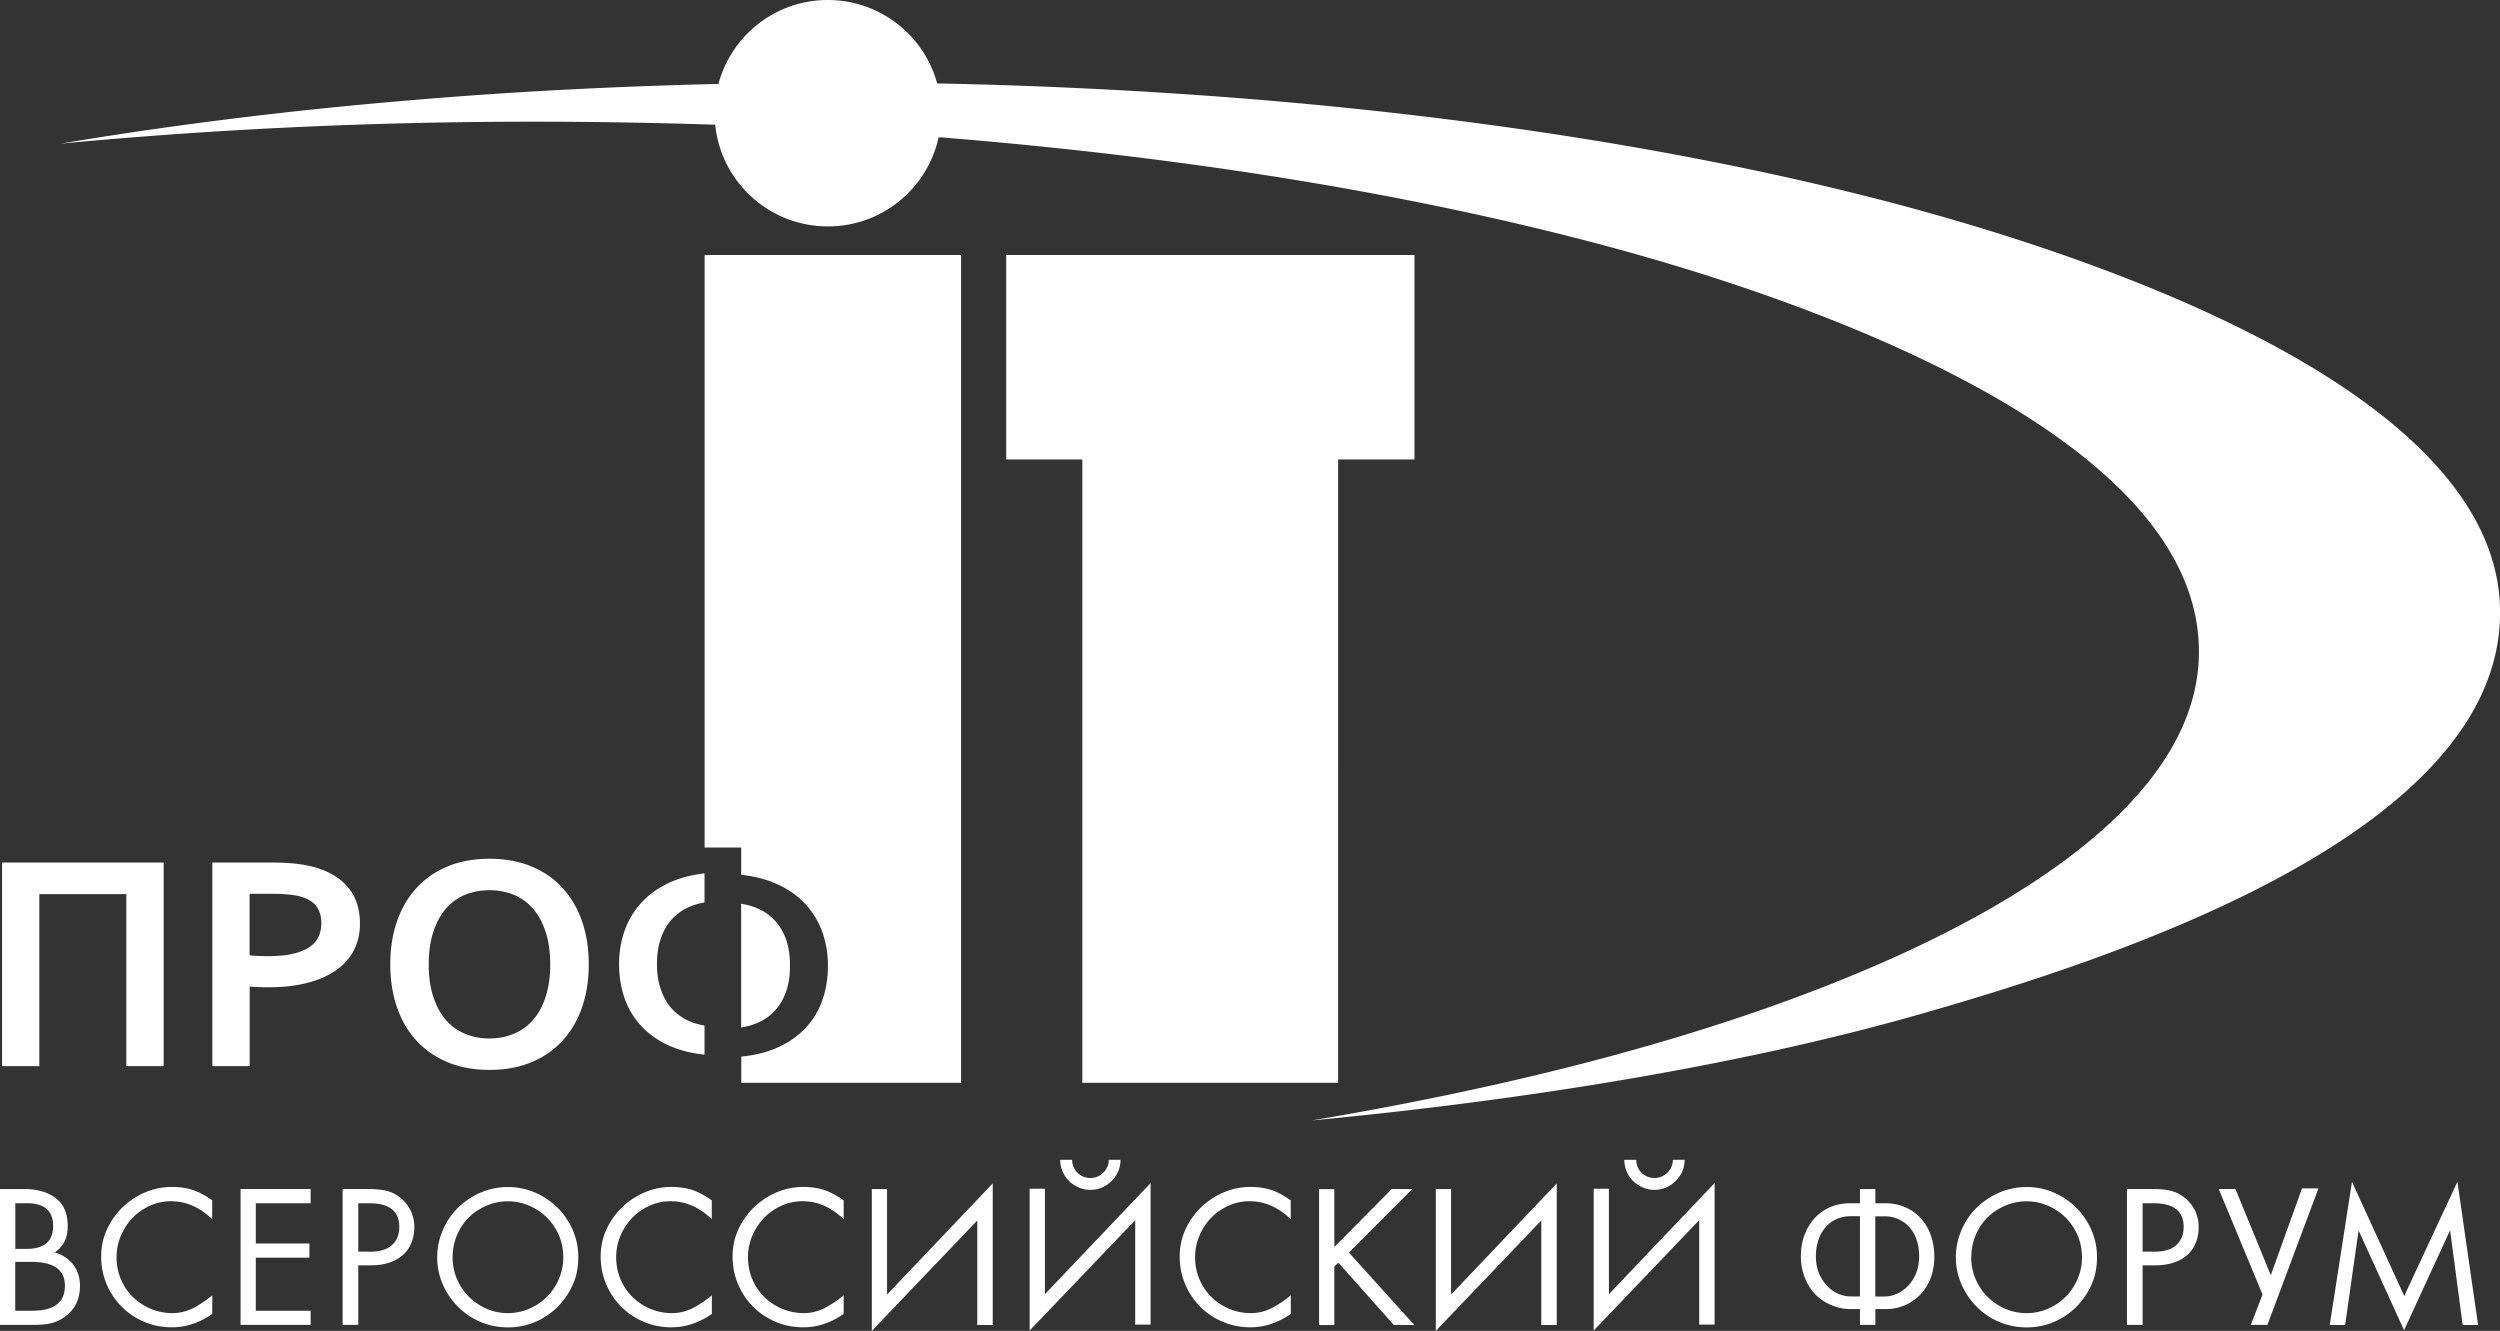 <svg xmlns="http://www.w3.org/2000/svg" viewBox="0 0 310.1 165.08"><rect x="0" y="0" width="310.1" height="165.08" fill="#333333" stroke="none"/><path fill="#fefefe" d="M39.53 116.15c-.24.52-.6.95-1.12 1.31-.52.36-1.2.64-2.04.84-.84.2-1.89.3-3.13.3-.44 0-.87-.01-1.28-.03-.4-.01-.74-.04-1-.08v-7.62h2.6c.94 0 1.74.03 2.38.1.65.07 1.19.18 1.64.33.84.31 1.44.72 1.77 1.27.34.54.51 1.18.51 1.93 0 .6-.11 1.16-.33 1.67m-.26-8.53c-.72-.22-1.53-.38-2.45-.49-.91-.11-1.98-.16-3.19-.16h-7.29v25.25h4.63v-9.87c.35.04.73.06 1.13.07.41.01.81.02 1.23.02 1.81 0 3.41-.18 4.81-.55 1.4-.36 2.58-.89 3.55-1.56.97-.68 1.7-1.51 2.2-2.48.5-.97.76-2.07.76-3.29 0-1.79-.47-3.26-1.4-4.42-.94-1.15-2.26-1.99-3.98-2.52ZM.26 132.24h4.62v-21.33h10.79v21.33h4.63v-25.25H.26v25.25Zm288.72 32.11 2.76-17.76 6.48 14.16 6.6-14.16 2.56 17.76h-1.91l-1.56-11.75-5.71 12.4-5.64-12.38-1.67 11.73h-1.91Zm-8.34-3.79-5.43-13.08h2.07l4.39 10.69 3.87-10.76h2.04l-6.33 16.93h-2.06l1.46-3.78Zm-14.87-5.3h1.51c.73 0 1.37-.12 1.94-.35.55-.26.96-.62 1.23-1.08.27-.46.41-1 .41-1.65 0-1.95-1.24-2.93-3.73-2.93h-1.36v6.01Zm0 1.71v7.37h-1.94v-16.86h3.08c1.03 0 1.85.09 2.48.26.63.17 1.22.49 1.76.96.47.4.85.92 1.17 1.56.13.33.23.65.3.94.07.3.1.64.1 1.02 0 .94-.21 1.78-.63 2.49-.42.72-1.04 1.28-1.86 1.66-.82.39-1.77.58-2.84.58h-1.61Zm-21.26-.99c0 1.22.31 2.37.92 3.43.61 1.06 1.45 1.9 2.52 2.53 1.07.63 2.21.94 3.42.94s2.37-.31 3.44-.94a6.898 6.898 0 0 0 2.52-2.54c.61-1.07.92-2.21.92-3.41 0-1.29-.31-2.47-.93-3.53a6.872 6.872 0 0 0-2.53-2.52c-1.07-.62-2.2-.93-3.41-.93s-2.35.31-3.43.93a6.63 6.63 0 0 0-2.52 2.52c-.6 1.06-.91 2.23-.91 3.53Zm-1.91 0c0-1.54.4-3 1.19-4.37.75-1.31 1.81-2.36 3.18-3.17 1.37-.8 2.84-1.2 4.4-1.2s3.01.39 4.36 1.18c1.35.79 2.42 1.85 3.2 3.19a8.357 8.357 0 0 1 1.18 4.32c0 .81-.09 1.56-.27 2.26-.18.69-.48 1.39-.89 2.09-.81 1.37-1.89 2.45-3.23 3.22a8.569 8.569 0 0 1-4.34 1.15c-1.18 0-2.29-.22-3.35-.66-1.06-.44-2-1.06-2.81-1.87a9.06 9.06 0 0 1-1.91-2.79 8.23 8.23 0 0 1-.7-3.34Zm-11.89 4.84v-9.96h-1.17c-.79 0-1.53.2-2.21.6-.63.41-1.14.99-1.54 1.74-.36.81-.55 1.69-.55 2.63s.2 1.84.61 2.59c.41.75.94 1.34 1.61 1.76.67.42 1.38.63 2.12.63h1.12Zm1.91 0h1.09c.75 0 1.45-.21 2.12-.63.67-.42 1.21-1.01 1.61-1.76.41-.75.61-1.62.61-2.59s-.18-1.88-.54-2.62c-.37-.74-.87-1.31-1.53-1.73-.65-.41-1.39-.62-2.2-.62h-1.17v9.96Zm-1.91-13.33h1.91v1.76h1.22c.88 0 1.69.16 2.43.47.75.31 1.39.77 1.94 1.35.55.59.97 1.29 1.27 2.11.3.82.45 1.72.45 2.69 0 1.31-.27 2.45-.81 3.43s-1.27 1.74-2.19 2.27c-.92.54-1.93.81-3.04.81h-1.27v1.96h-1.91v-1.96h-1.12c-.84 0-1.63-.16-2.36-.47a5.81 5.81 0 0 1-2-1.3c-.57-.57-1.02-1.27-1.35-2.1-.33-.83-.5-1.7-.5-2.63 0-1.01.15-1.92.46-2.72.31-.8.73-1.5 1.28-2.09.55-.59 1.19-1.04 1.94-1.35.74-.31 1.56-.47 2.43-.47h1.22v-1.76Zm-29.22-3.63h1.47c0 .41.1.8.3 1.14.2.35.47.62.82.82.35.2.73.3 1.14.3s.79-.1 1.13-.3c.34-.2.62-.47.83-.81.21-.34.32-.72.32-1.15h1.46c0 .68-.17 1.31-.52 1.88-.35.57-.8 1.02-1.37 1.35-.56.33-1.18.5-1.86.5s-1.28-.17-1.86-.52c-.3-.16-.55-.35-.76-.56-.21-.21-.41-.47-.61-.78-.33-.58-.5-1.2-.5-1.86Zm11.19 20.44h-1.91v-12.95l-13.09 13.69v-17.59h1.89v13.08l13.11-13.78v17.56Zm-19.59.05h-1.91v-12.96l-13.08 13.69v-17.59h1.89v13.09l13.11-13.79v17.56Zm-27.58-9.67 7.13-7.2 2.53.02-7.85 7.87 8.12 8.99-2.56-.02-6.86-7.71-.51.45v7.28h-1.89V147.5h1.89v7.19Zm-5.41-5.78v2.33c-1.54-1.49-3.24-2.23-5.11-2.23-1.18 0-2.29.31-3.33.93a6.804 6.804 0 0 0-2.49 2.56 6.811 6.811 0 0 0-.93 3.44c0 1.27.3 2.44.91 3.5.6 1.06 1.45 1.9 2.53 2.52 1.08.62 2.25.93 3.49.93.86 0 1.71-.2 2.53-.6.41-.22.81-.45 1.18-.69.37-.25.78-.55 1.23-.92v2.31c-1.6 1.11-3.28 1.66-5.01 1.66-1.59 0-3.06-.39-4.41-1.17a8.567 8.567 0 0 1-3.19-3.19c-.78-1.35-1.17-2.82-1.17-4.41s.4-2.95 1.19-4.27c.79-1.32 1.87-2.38 3.23-3.18 1.36-.79 2.81-1.19 4.34-1.19.96 0 1.82.12 2.58.37s1.57.68 2.43 1.29Zm-28.58-5.04h1.47c0 .41.1.8.3 1.14.2.35.47.62.82.82.35.2.73.3 1.14.3s.79-.1 1.13-.3c.34-.2.62-.47.83-.81.22-.34.32-.72.32-1.15h1.46c0 .68-.17 1.31-.52 1.88-.35.57-.8 1.02-1.37 1.35-.56.33-1.18.5-1.86.5s-1.28-.17-1.86-.52c-.3-.16-.55-.35-.76-.56-.21-.21-.41-.47-.61-.78-.33-.58-.5-1.2-.5-1.86Zm11.2 20.44h-1.91v-12.95l-13.09 13.69v-17.59h1.89v13.08l13.11-13.78v17.56Zm-19.59.05h-1.91v-12.96l-13.08 13.69v-17.59h1.89v13.09l13.11-13.79v17.56Zm-18.48-15.45v2.33c-1.54-1.49-3.24-2.23-5.11-2.23-1.18 0-2.28.31-3.33.93-1.04.62-1.87 1.47-2.5 2.56a6.811 6.811 0 0 0-.93 3.44c0 1.27.3 2.44.91 3.5.6 1.06 1.45 1.9 2.53 2.52 1.08.62 2.25.93 3.49.93.86 0 1.7-.2 2.53-.6.41-.22.81-.45 1.18-.69.37-.25.78-.55 1.23-.92v2.31c-1.6 1.11-3.28 1.66-5.01 1.66-1.59 0-3.06-.39-4.41-1.17a8.567 8.567 0 0 1-3.19-3.19c-.78-1.35-1.17-2.82-1.17-4.41s.4-2.95 1.19-4.27c.8-1.32 1.87-2.38 3.23-3.18 1.36-.79 2.8-1.19 4.34-1.19.96 0 1.82.12 2.58.37s1.57.68 2.43 1.29Zm-16.36 0v2.33c-1.54-1.49-3.24-2.23-5.11-2.23-1.18 0-2.28.31-3.33.93a6.804 6.804 0 0 0-2.49 2.56 6.811 6.811 0 0 0-.93 3.44c0 1.27.3 2.44.91 3.5.6 1.06 1.45 1.9 2.53 2.52 1.08.62 2.25.93 3.49.93.86 0 1.7-.2 2.53-.6.41-.22.81-.45 1.18-.69.37-.25.78-.55 1.23-.92v2.31c-1.6 1.11-3.28 1.66-5.02 1.66-1.59 0-3.06-.39-4.41-1.17a8.567 8.567 0 0 1-3.19-3.19c-.78-1.35-1.17-2.82-1.17-4.41s.4-2.95 1.19-4.27c.79-1.32 1.87-2.38 3.23-3.18 1.36-.79 2.8-1.19 4.34-1.19.96 0 1.82.12 2.58.37s1.57.68 2.43 1.29Zm-32.15 7.08c0 1.22.31 2.37.92 3.43.61 1.06 1.45 1.9 2.52 2.53 1.07.63 2.21.94 3.41.94s2.37-.31 3.44-.94a6.898 6.898 0 0 0 2.52-2.54c.61-1.07.92-2.21.92-3.41 0-1.29-.31-2.47-.93-3.53a6.872 6.872 0 0 0-2.53-2.52c-1.07-.62-2.2-.93-3.41-.93s-2.35.31-3.43.93a6.63 6.63 0 0 0-2.52 2.52c-.6 1.06-.91 2.23-.91 3.53Zm-1.91 0c0-1.54.4-3 1.19-4.37.74-1.31 1.81-2.36 3.18-3.17 1.38-.8 2.84-1.2 4.39-1.2s3.01.39 4.36 1.18c1.35.79 2.42 1.85 3.2 3.19a8.357 8.357 0 0 1 1.18 4.32c0 .81-.09 1.56-.27 2.26-.18.69-.48 1.39-.89 2.09-.81 1.37-1.89 2.45-3.23 3.22a8.569 8.569 0 0 1-4.34 1.15c-1.18 0-2.29-.22-3.35-.66-1.06-.44-2-1.06-2.81-1.87a9.06 9.06 0 0 1-1.91-2.79 8.23 8.23 0 0 1-.7-3.34Zm-9.79-.72h1.51c.73 0 1.37-.12 1.94-.35.55-.26.96-.62 1.23-1.08.27-.46.41-1 .41-1.65 0-1.95-1.24-2.93-3.73-2.93h-1.36v6.01Zm0 1.71v7.37H42.5v-16.86h3.08c1.03 0 1.85.09 2.48.26.63.17 1.22.49 1.76.96.46.4.85.92 1.17 1.56.13.33.23.65.3.94.07.3.1.64.1 1.02 0 .94-.21 1.78-.63 2.49-.42.72-1.04 1.28-1.86 1.66-.82.39-1.77.58-2.84.58h-1.61Zm-5.91-7.72h-6.8v4.99h6.65V156h-6.65v6.58h6.8v1.76h-8.69v-16.86h8.69v1.76Zm-12.21-.35v2.33c-1.54-1.49-3.24-2.23-5.11-2.23-1.18 0-2.28.31-3.33.93a6.804 6.804 0 0 0-2.49 2.56 6.811 6.811 0 0 0-.93 3.44c0 1.27.3 2.44.91 3.5.6 1.06 1.45 1.9 2.53 2.52 1.08.62 2.25.93 3.49.93.86 0 1.7-.2 2.53-.6.41-.22.81-.45 1.18-.69.37-.25.78-.55 1.23-.92v2.31c-1.6 1.11-3.28 1.66-5.01 1.66-1.59 0-3.06-.39-4.41-1.17a8.567 8.567 0 0 1-3.19-3.19c-.78-1.35-1.17-2.82-1.17-4.41s.4-2.95 1.19-4.27c.79-1.32 1.87-2.38 3.23-3.18 1.36-.79 2.81-1.19 4.35-1.19.96 0 1.82.12 2.58.37s1.57.68 2.43 1.29ZM1.89 162.58h2.16c2.66 0 4-1.03 4-3.08s-1.42-2.98-4.25-2.98H1.89v6.06Zm0-7.67h1.42c2.18 0 3.28-.94 3.28-2.83s-1.08-2.83-3.23-2.83H1.9v5.66ZM0 164.35v-16.86h3.03c1.61 0 2.9.38 3.89 1.13.99.75 1.48 1.91 1.48 3.46 0 .73-.13 1.36-.38 1.89-.26.53-.67.99-1.23 1.39.98.28 1.74.79 2.3 1.51.55.73.83 1.61.83 2.63 0 1.56-.55 2.78-1.66 3.67-.51.41-1.08.71-1.7.9-.62.18-1.4.27-2.35.27H0ZM7.49 17.82c13.01-1.23 26.05-2.03 39.11-2.43 14.08-.43 28.08-.38 42.12.08.73 7.15 6.76 12.61 13.93 12.61H102.97c6.61-.12 12.1-4.81 13.45-11.04H116.8l1.37.12c9.42.78 18.81 1.78 28.16 3.03 18.03 2.41 36.33 5.83 53.76 10.55 21.43 5.82 72.13 22.32 72.66 49.65.01.73 0 1.41-.06 2.14-1.37 17.31-23.23 29.71-37.98 36.33-21.79 9.75-47.67 16.02-72.01 20.12 24.96-2.36 52.18-6.56 75.07-13.07 24.93-7.09 72.34-22.6 72.34-49.94 0-29.08-56.41-45.98-77.81-51.43-27.28-6.96-57.13-10.92-84.48-12.8a642.45 642.45 0 0 0-31.05-1.38h-.52C114.63 4.4 109.18.01 102.7.01s-11.96 4.41-13.56 10.4c-11.22.27-22.31.78-33.56 1.65-6.96.54-13.88 1.17-20.85 1.96-9.14 1.04-18.21 2.28-27.23 3.8m79.9 13.81v73.5h4.54v3.38c1.74.19 3.27.6 4.61 1.23 1.34.63 2.47 1.44 3.37 2.42.91.99 1.6 2.13 2.07 3.43.47 1.29.71 2.7.71 4.2s-.23 2.93-.68 4.23a9.772 9.772 0 0 1-2.03 3.42c-.91.98-2.03 1.79-3.37 2.42-1.34.62-2.9 1.03-4.67 1.2v3.25h27.26V31.63H87.42Zm10.59 88.14c0-1.16-.14-2.18-.43-3.07-.3-.89-.71-1.65-1.24-2.28a6.177 6.177 0 0 0-1.91-1.53c-.74-.38-1.56-.65-2.48-.78v15.34c.91-.14 1.74-.4 2.48-.79s1.38-.89 1.91-1.53.94-1.4 1.24-2.29c.29-.89.43-1.92.43-3.07Zm26.82-88.14v25.36h9.44v77.32h31.73V56.99h9.47V31.63h-50.63Zm-57.13 92.02c-.37 1.14-.9 2.11-1.57 2.87-.66.76-1.46 1.33-2.38 1.71-.92.39-1.92.58-3.02.58s-2.1-.19-3.02-.58c-.92-.38-1.71-.95-2.38-1.71-.66-.76-1.18-1.72-1.56-2.87-.38-1.15-.57-2.5-.57-4.03s.19-2.88.57-4.03c.38-1.15.9-2.11 1.56-2.88a6.3 6.3 0 0 1 2.38-1.72c.92-.37 1.93-.57 3.02-.57s2.1.19 3.02.57a6.3 6.3 0 0 1 2.38 1.72c.67.76 1.19 1.73 1.57 2.88.38 1.15.57 2.49.57 4.03s-.19 2.88-.57 4.03m2.13-13.47c-1.05-1.16-2.34-2.06-3.87-2.7-1.53-.64-3.27-.96-5.22-.96s-3.69.32-5.22.96c-1.53.64-2.82 1.54-3.87 2.7-1.05 1.16-1.85 2.54-2.4 4.14-.55 1.6-.82 3.37-.82 5.29s.27 3.69.82 5.3c.55 1.6 1.35 2.98 2.4 4.14 1.06 1.16 2.35 2.05 3.87 2.7 1.53.64 3.26.96 5.22.96s3.69-.32 5.22-.96c1.53-.64 2.82-1.54 3.87-2.7 1.05-1.16 1.85-2.54 2.4-4.14.55-1.6.82-3.37.82-5.3s-.27-3.69-.82-5.29c-.55-1.61-1.35-2.98-2.4-4.14Zm15.27 16.28c-.74-.39-1.38-.89-1.91-1.53s-.94-1.4-1.23-2.29c-.3-.89-.45-1.92-.45-3.07s.15-2.18.45-3.07c.29-.89.71-1.65 1.23-2.28.53-.63 1.17-1.14 1.91-1.53.69-.36 1.47-.6 2.31-.75v-3.61c-1.67.2-3.15.59-4.45 1.2-1.34.63-2.47 1.44-3.37 2.42-.9.99-1.59 2.13-2.07 3.43-.47 1.29-.71 2.7-.71 4.2s.23 2.93.68 4.23c.45 1.3 1.13 2.43 2.04 3.42.9.98 2.03 1.79 3.37 2.42 1.3.6 2.81.99 4.51 1.17v-3.61c-.84-.15-1.61-.38-2.31-.75M102.68 0c-7.75 0-14.04 6.29-14.04 14.04s6.29 14.04 14.04 14.04 14.04-6.29 14.04-14.04S110.44 0 102.68 0"/></svg>